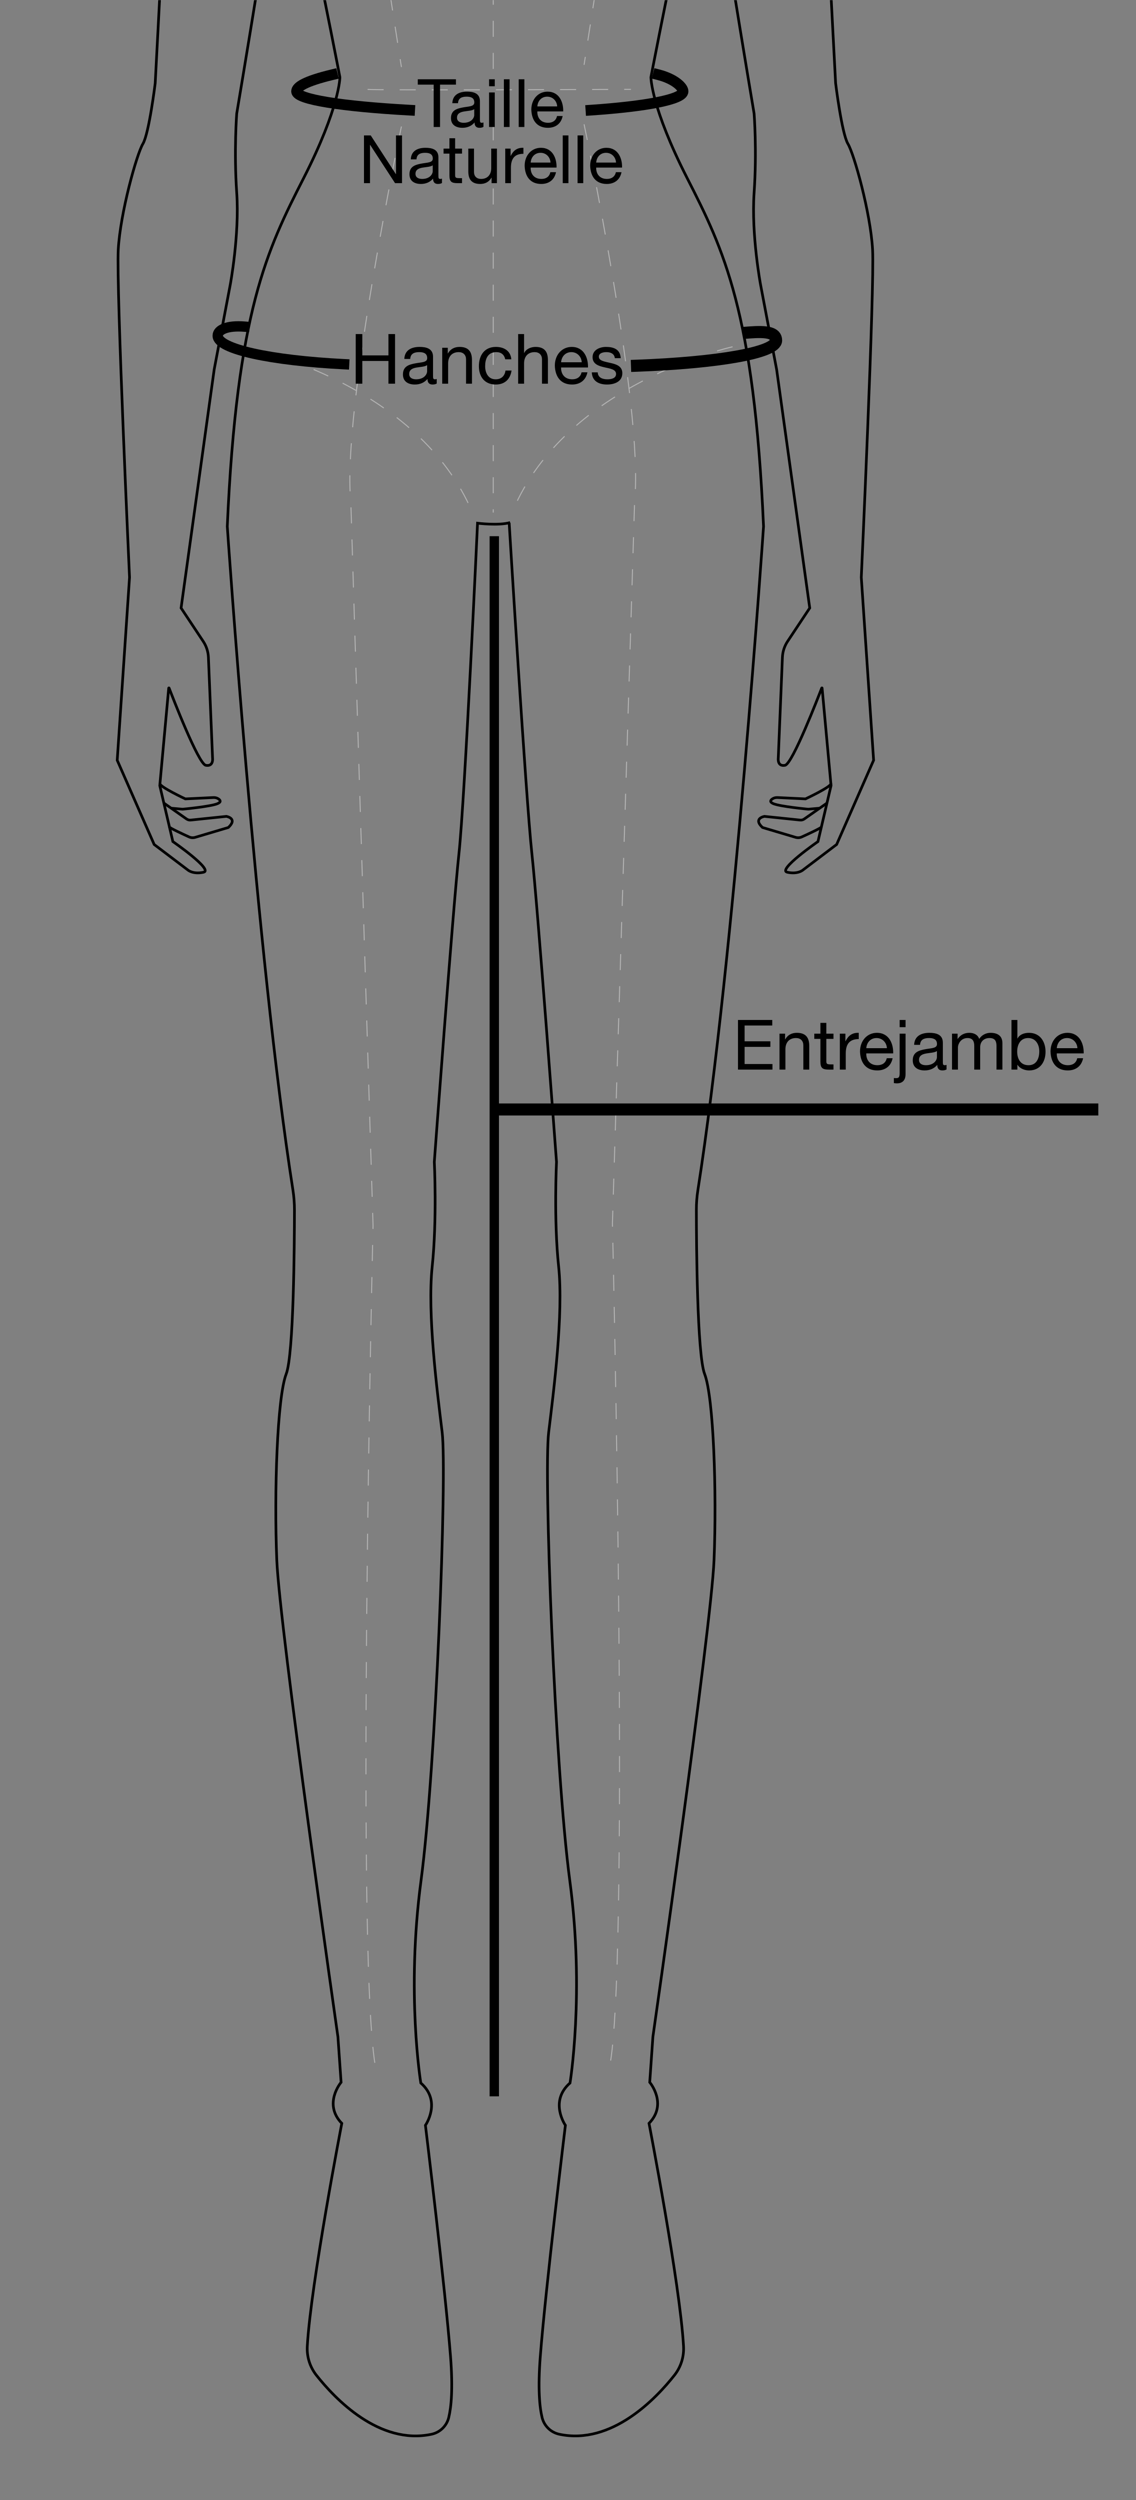 <svg width="850" height="1870" viewBox="0 0 850 1870" fill="none" xmlns="http://www.w3.org/2000/svg">
<rect x="0" y="0" width="850" height="1870" fill="#808080" stroke="none"/>
<g clip-path="url(#clip0_589_2514)">
<mask id="mask0_589_2514" style="mask-type:luminance" maskUnits="userSpaceOnUse" x="0" y="0" width="850" height="1870">
<path d="M849.33 0H0V1869.34H849.33V0Z" fill="white"/>
</mask>
<g mask="url(#mask0_589_2514)">
<path d="M119.7 586.17C119.48 588.56 138.68 597.57 138.68 597.57L159.67 596.56C161.03 596.49 162.4 596.83 163.52 597.61C164.83 598.53 165.73 599.86 162.79 601.12C157.65 603.32 136.62 605.28 136.62 605.28L128.09 604.53" stroke="black" stroke-width="2" stroke-miterlimit="10"/>
<path d="M122.61 600.7L139.58 612.59C140.5 613.24 141.62 613.53 142.74 613.41L169.38 610.65C169.38 610.65 178.18 612.12 170.85 618.97L146.05 626.34C144.53 626.79 142.9 626.68 141.46 626.02C136.9 623.95 126.97 619.35 126.8 618.59" stroke="black" stroke-width="2" stroke-miterlimit="10"/>
<path d="M426.15 -500.2C426.15 -500.2 401.52 -410.27 451.57 -398.82L553.77 -369.62C553.77 -369.62 606.79 -361.17 609.1 -278.94C611.41 -196.71 625.24 62.25 625.24 62.25C625.24 62.25 629.85 99.9 634.46 107.59C639.07 115.27 651.37 159.08 652.9 186.74C654.44 214.4 644.45 431.88 644.45 431.88L653.67 568.66L626.01 631.67L600.65 650.88C600.65 650.88 596.84 654.13 589.08 652.44C581.32 650.75 612.03 629.49 612.03 629.49L621.82 587.64L621.47 583.77L615.13 514.68C615.12 514.53 614.91 514.49 614.85 514.64C612.55 520.64 592.98 571.42 587.39 572.45C581.41 573.55 582.33 567 582.33 567L585.43 491.69C585.61 487.43 586.95 483.29 589.31 479.74L605.88 454.79L581.1 276.33L569.14 213.26C569.14 213.26 562.07 175.74 564.25 144.21C566.42 112.68 564.25 84.95 564.25 84.95C564.25 84.95 532.17 -105.89 530.54 -132.53C528.91 -159.17 487.04 57.76 487.04 57.76C487.04 57.76 487.04 80.05 514.22 133.33C541.4 186.61 564.24 232.83 571.31 393.76C571.31 393.76 549.42 715.95 522.19 890.16C521.42 895.06 521.04 900 521.05 904.97C521.07 930.66 521.59 1013.1 527.23 1027.76C533.93 1045.17 536.37 1115.74 534.27 1166.93C532.17 1218.12 488.52 1523.58 488.52 1523.58L486.15 1557.55C486.15 1557.55 499.8 1573.7 485.62 1588.26C485.62 1588.26 508.82 1708.24 511.45 1755C511.89 1762.8 509.5 1770.49 504.66 1776.63C490.85 1794.13 457.68 1829.11 418.5 1820.82C412.17 1819.48 407.15 1814.62 405.62 1808.33C403.71 1800.45 402.4 1786.67 404.26 1762.74C408.21 1711.82 423.05 1589.72 423.05 1589.72C423.05 1589.72 410.69 1571.92 426.51 1558.08C426.51 1558.08 437.57 1490.88 426.38 1406.98C415.19 1323.08 406.8 1102.14 410.53 1071.38C414.26 1040.62 421.72 982.82 417.99 947.4C414.26 911.98 416.4 869.11 416.4 869.11C416.4 869.11 402.47 680 397.99 638.69C393.51 597.38 380.97 391.05 380.97 391.05L381.7 390.85C373.24 393.34 357.31 391.35 357.31 391.35C357.31 391.35 347.85 597.38 343.38 638.69C338.9 680 324.97 869.11 324.97 869.11C324.97 869.11 327.11 911.97 323.38 947.4C319.65 982.82 327.11 1040.62 330.84 1071.38C334.57 1102.14 326.18 1323.08 314.99 1406.98C303.8 1490.88 314.86 1558.08 314.86 1558.08C330.68 1571.92 318.32 1589.72 318.32 1589.72C318.32 1589.72 333.15 1711.82 337.11 1762.74C338.97 1786.68 337.66 1800.45 335.75 1808.33C334.23 1814.62 329.21 1819.48 322.87 1820.82C283.69 1829.12 250.52 1794.14 236.71 1776.63C231.87 1770.5 229.48 1762.8 229.92 1755C232.55 1708.23 255.75 1588.26 255.75 1588.26C241.57 1573.71 255.22 1557.55 255.22 1557.55L252.85 1523.58C252.85 1523.58 209.21 1218.12 207.1 1166.93C205 1115.74 207.44 1045.17 214.14 1027.76C219.78 1013.1 220.3 930.66 220.32 904.97C220.32 900.01 219.94 895.07 219.18 890.16C191.95 715.95 170.06 393.76 170.06 393.76C177.13 232.83 199.96 186.61 227.15 133.33C254.33 80.05 254.33 57.76 254.33 57.76C254.33 57.76 212.47 -159.18 210.83 -132.53C209.2 -105.89 177.12 84.95 177.12 84.95C177.12 84.95 174.95 112.68 177.12 144.21C179.29 175.74 172.23 213.26 172.23 213.26L160.27 276.33L135.49 454.79L152.06 479.74C154.42 483.3 155.76 487.43 155.94 491.69L159.04 567C159.04 567 159.96 573.55 153.98 572.45C148.39 571.42 128.82 520.64 126.52 514.64C126.47 514.5 126.26 514.53 126.24 514.68L119.9 583.77L119.55 587.64L129.34 629.49C129.34 629.49 160.05 650.75 152.29 652.44C144.53 654.13 140.72 650.88 140.72 650.88L115.36 631.67L87.7 568.66L96.92 431.88C96.92 431.88 86.93 214.41 88.47 186.74C90.01 159.08 102.3 115.27 106.91 107.59C111.52 99.91 116.13 62.25 116.13 62.25C116.13 62.25 129.96 -196.72 132.27 -278.94C134.58 -361.16 187.6 -369.62 187.6 -369.62L289.8 -398.82C339.85 -410.27 315.22 -500.2 315.22 -500.2" stroke="black" stroke-width="2" stroke-miterlimit="10"/>
<path d="M621.69 586.17C621.91 588.56 602.71 597.57 602.71 597.57L581.72 596.56C580.36 596.49 578.99 596.83 577.87 597.61C576.56 598.53 575.66 599.86 578.6 601.12C583.74 603.32 604.77 605.28 604.77 605.28L613.3 604.53" stroke="black" stroke-width="2" stroke-miterlimit="10"/>
<path d="M618.77 600.7L601.8 612.59C600.88 613.24 599.76 613.53 598.64 613.41L572 610.65C572 610.65 563.2 612.12 570.53 618.97L595.33 626.34C596.85 626.79 598.48 626.68 599.92 626.02C604.48 623.95 614.41 619.35 614.58 618.59" stroke="black" stroke-width="2" stroke-miterlimit="10"/>
<path d="M241.65 -366.24L269.03 -186.77C269.03 -186.77 256.52 -140.72 275.06 -112.06L298.48 38.19" stroke="#B3B3B3" stroke-width="0.75" stroke-miterlimit="10" stroke-dasharray="12.25 12.25"/>
<path d="M299.42 44.24L300.35 50.17" stroke="#B3B3B3" stroke-width="0.75" stroke-miterlimit="10"/>
<path d="M300.35 94.63C300.35 94.63 255.64 307.03 262.49 375.54L279.13 916.81C279.13 916.81 265.43 1491.36 282.07 1551.07" stroke="#B3B3B3" stroke-width="0.75" stroke-miterlimit="10" stroke-dasharray="12 12"/>
<path d="M189.23 261.07C189.23 261.07 312.99 288.1 353.53 383.4" stroke="#B3B3B3" stroke-width="0.75" stroke-miterlimit="10" stroke-dasharray="12 12"/>
<path d="M495.71 -367.91L468.33 -188.44C468.33 -188.44 480.84 -142.39 462.3 -113.73L438.88 36.52" stroke="#B3B3B3" stroke-width="0.75" stroke-miterlimit="10" stroke-dasharray="12.25 12.25"/>
<path d="M437.95 42.57L437.02 48.5" stroke="#B3B3B3" stroke-width="0.75" stroke-miterlimit="10"/>
<path d="M437.02 92.95C437.02 92.95 481.73 305.35 474.88 373.86L458.24 915.13C458.24 915.13 471.94 1489.68 455.3 1549.39" stroke="#B3B3B3" stroke-width="0.75" stroke-miterlimit="10" stroke-dasharray="12 12"/>
<path d="M548.14 259.4C548.14 259.4 424.38 286.43 383.84 381.73" stroke="#B3B3B3" stroke-width="0.75" stroke-miterlimit="10" stroke-dasharray="12 12"/>
<path d="M275.06 66.85C277.31 67.63 472.1 66.85 472.1 66.85" stroke="#B3B3B3" stroke-width="0.75" stroke-miterlimit="10" stroke-dasharray="12 12"/>
<path d="M369.07 -464.45V55.87" stroke="#B3B3B3" stroke-width="0.75" stroke-miterlimit="10" stroke-dasharray="12 12"/>
<path d="M369.07 92.95V383.4" stroke="#B3B3B3" stroke-width="0.75" stroke-miterlimit="10" stroke-dasharray="12 12"/>
<path d="M306.51 82.4C255.95 79.6 221.9 74.35 221.9 68.33C221.9 65.05 228.13 60.78 248.67 55.86" stroke="black" stroke-width="8" stroke-miterlimit="10" stroke-linecap="square"/>
<path d="M492.55 55.87C505 59.04 511.1 65.28 511.1 68.33C511.1 74.34 483.36 79.59 442.17 82.39" stroke="black" stroke-width="8" stroke-miterlimit="10" stroke-linecap="square"/>
<path d="M257.47 272.42C202.74 269.65 162.9 261.17 162.9 251.13C162.9 246.63 169.99 243.3 182.84 244.31" stroke="black" stroke-width="7.72" stroke-miterlimit="10" stroke-linecap="square"/>
<path d="M560.84 248.68C574.07 247.69 580.7 248.94 580.72 254.6C580.75 263.86 536.63 271.33 476.63 273.55" stroke="black" stroke-width="9.02" stroke-miterlimit="10" stroke-linecap="square"/>
<path d="M324.5 95V63.3H312.6V59.3H341.15V63.3H329.25V95H324.5ZM354.845 86V81.65C353.195 82.85 349.995 82.9 347.145 83.4C344.345 83.9 341.945 84.9 341.945 88.05C341.945 90.85 344.345 91.85 346.945 91.85C352.545 91.85 354.845 88.35 354.845 86ZM361.745 91.6V94.9C360.995 95.35 360.045 95.6 358.695 95.6C356.495 95.6 355.095 94.4 355.095 91.6C352.745 94.35 349.595 95.6 345.995 95.6C341.295 95.6 337.445 93.5 337.445 88.35C337.445 82.5 341.795 81.25 346.195 80.4C350.895 79.5 354.895 79.8 354.895 76.6C354.895 72.9 351.845 72.3 349.145 72.3C345.545 72.3 342.895 73.4 342.695 77.2H338.445C338.695 70.8 343.645 68.55 349.395 68.55C354.045 68.55 359.095 69.6 359.095 75.65V88.95C359.095 90.95 359.095 91.85 360.445 91.85C360.795 91.85 361.195 91.8 361.745 91.6ZM365.95 95V69.15H370.2V95H365.95ZM370.2 59.3V64.5H365.95V59.3H370.2ZM377.034 95V59.3H381.284V95H377.034ZM388.118 95V59.3H392.368V95H388.118ZM416.802 86.8H421.002C419.852 92.5 415.752 95.6 409.952 95.6C401.702 95.6 397.802 89.9 397.552 82C397.552 74.25 402.652 68.55 409.702 68.55C418.852 68.55 421.652 77.1 421.402 83.35H402.052C401.902 87.85 404.452 91.85 410.102 91.85C413.602 91.85 416.052 90.15 416.802 86.8ZM402.052 79.6H416.902C416.702 75.55 413.652 72.3 409.452 72.3C405.002 72.3 402.352 75.65 402.052 79.6Z" fill="black"/>
<path d="M272.35 137V101.3H277.4L296.2 130.25H296.3V101.3H300.8V137H295.6L276.95 108.35H276.85V137H272.35ZM323.784 128V123.65C322.134 124.85 318.934 124.9 316.084 125.4C313.284 125.9 310.884 126.9 310.884 130.05C310.884 132.85 313.284 133.85 315.884 133.85C321.484 133.85 323.784 130.35 323.784 128ZM330.684 133.6V136.9C329.934 137.35 328.984 137.6 327.634 137.6C325.434 137.6 324.034 136.4 324.034 133.6C321.684 136.35 318.534 137.6 314.934 137.6C310.234 137.6 306.384 135.5 306.384 130.35C306.384 124.5 310.734 123.25 315.134 122.4C319.834 121.5 323.834 121.8 323.834 118.6C323.834 114.9 320.784 114.3 318.084 114.3C314.484 114.3 311.834 115.4 311.634 119.2H307.384C307.634 112.8 312.584 110.55 318.334 110.55C322.984 110.55 328.034 111.6 328.034 117.65V130.95C328.034 132.95 328.034 133.85 329.384 133.85C329.734 133.85 330.134 133.8 330.684 133.6ZM340.539 103.4V111.15H345.689V114.9H340.539V130.95C340.539 132.9 341.089 133.25 343.739 133.25H345.689V137H342.439C338.039 137 336.289 136.1 336.289 131.35V114.9H331.889V111.15H336.289V103.4H340.539ZM371.811 111.15V137H367.811V132.9H367.711C365.911 136.1 363.011 137.6 359.311 137.6C352.511 137.6 350.411 133.7 350.411 128.15V111.15H354.661V128.65C354.661 131.8 356.661 133.85 359.911 133.85C365.061 133.85 367.561 130.4 367.561 125.75V111.15H371.811ZM378.044 137V111.15H382.044V116.6H382.144C384.194 112.45 387.044 110.4 391.644 110.55V115.05C384.794 115.05 382.294 118.95 382.294 125.5V137H378.044ZM411.816 128.8H416.016C414.866 134.5 410.766 137.6 404.966 137.6C396.716 137.6 392.816 131.9 392.566 124C392.566 116.25 397.666 110.55 404.716 110.55C413.866 110.55 416.666 119.1 416.416 125.35H397.066C396.916 129.85 399.466 133.85 405.116 133.85C408.616 133.85 411.066 132.15 411.816 128.8ZM397.066 121.6H411.916C411.716 117.55 408.666 114.3 404.466 114.3C400.016 114.3 397.366 117.65 397.066 121.6ZM421.071 137V101.3H425.321V137H421.071ZM432.155 137V101.3H436.405V137H432.155ZM460.839 128.8H465.039C463.889 134.5 459.789 137.6 453.989 137.6C445.739 137.6 441.839 131.9 441.589 124C441.589 116.25 446.689 110.55 453.739 110.55C462.889 110.55 465.689 119.1 465.439 125.35H446.089C445.939 129.85 448.489 133.85 454.139 133.85C457.639 133.85 460.089 132.15 460.839 128.8ZM446.089 121.6H460.939C460.739 117.55 457.689 114.3 453.489 114.3C449.039 114.3 446.389 117.65 446.089 121.6Z" fill="black"/>
<path d="M266.156 287V249.872H271.096V265.836H290.648V249.872H295.588V287H290.648V269.996H271.096V287H266.156ZM319.595 277.64V273.116C317.879 274.364 314.551 274.416 311.587 274.936C308.675 275.456 306.179 276.496 306.179 279.772C306.179 282.684 308.675 283.724 311.379 283.724C317.203 283.724 319.595 280.084 319.595 277.64ZM326.771 283.464V286.896C325.991 287.364 325.003 287.624 323.599 287.624C321.311 287.624 319.855 286.376 319.855 283.464C317.411 286.324 314.135 287.624 310.391 287.624C305.503 287.624 301.499 285.44 301.499 280.084C301.499 274 306.023 272.7 310.599 271.816C315.487 270.88 319.647 271.192 319.647 267.864C319.647 264.016 316.475 263.392 313.667 263.392C309.923 263.392 307.167 264.536 306.959 268.488H302.539C302.799 261.832 307.947 259.492 313.927 259.492C318.763 259.492 324.015 260.584 324.015 266.876V280.708C324.015 282.788 324.015 283.724 325.419 283.724C325.783 283.724 326.199 283.672 326.771 283.464ZM330.885 287V260.116H335.045V264.38H335.149C337.021 261.052 340.037 259.492 343.885 259.492C350.957 259.492 353.141 263.548 353.141 269.32V287H348.721V268.8C348.721 265.524 346.641 263.392 343.261 263.392C337.905 263.392 335.305 266.98 335.305 271.816V287H330.885ZM382.608 268.748H378.032C377.356 265.368 375.016 263.392 371.376 263.392C364.98 263.392 363.004 268.436 363.004 273.896C363.004 278.836 365.24 283.724 370.856 283.724C375.12 283.724 377.668 281.228 378.24 277.172H382.764C381.776 283.724 377.668 287.624 370.908 287.624C362.692 287.624 358.324 281.904 358.324 273.896C358.324 265.836 362.484 259.492 371.012 259.492C377.096 259.492 381.984 262.352 382.608 268.748ZM387.709 287V249.872H392.129V264.068H392.233C393.689 260.844 397.485 259.492 400.709 259.492C407.781 259.492 409.965 263.548 409.965 269.32V287H405.545V268.8C405.545 265.524 403.465 263.392 400.085 263.392C394.729 263.392 392.129 266.98 392.129 271.816V287H387.709ZM435.168 278.472H439.536C438.34 284.4 434.076 287.624 428.044 287.624C419.464 287.624 415.408 281.696 415.148 273.48C415.148 265.42 420.452 259.492 427.784 259.492C437.3 259.492 440.212 268.384 439.952 274.884H419.828C419.672 279.564 422.324 283.724 428.2 283.724C431.84 283.724 434.388 281.956 435.168 278.472ZM419.828 270.984H435.272C435.064 266.772 431.892 263.392 427.524 263.392C422.896 263.392 420.14 266.876 419.828 270.984ZM442.818 278.524H447.238C447.394 282.476 450.826 283.724 454.466 283.724C457.222 283.724 460.966 283.1 460.966 279.72C460.966 276.288 456.598 275.716 452.178 274.728C447.81 273.74 443.39 272.284 443.39 267.136C443.39 261.728 448.746 259.492 453.426 259.492C459.354 259.492 464.086 261.364 464.45 267.916H460.03C459.718 264.484 456.702 263.392 453.79 263.392C451.138 263.392 448.07 264.12 448.07 266.824C448.07 269.996 452.75 270.516 456.858 271.504C461.278 272.492 465.646 273.948 465.646 279.148C465.646 285.544 459.666 287.624 454.206 287.624C448.174 287.624 443.078 285.18 442.818 278.524Z" fill="black"/>
<path d="M369.85 401.08V678.39V1568.07" fill="white"/>
<path d="M369.85 401.08V678.39V1568.07" stroke="black" stroke-width="7" stroke-miterlimit="10"/>
<path d="M821.81 829.89H367.36" stroke="black" stroke-width="9" stroke-miterlimit="10"/>
<path d="M552.196 800.06V762.932H577.832V767.092H557.136V778.896H576.428V783.056H557.136V795.9H577.988V800.06H552.196ZM583.257 800.06V773.176H587.417V777.44H587.521C589.393 774.112 592.409 772.552 596.257 772.552C603.329 772.552 605.513 776.608 605.513 782.38V800.06H601.093V781.86C601.093 778.584 599.013 776.452 595.633 776.452C590.277 776.452 587.677 780.04 587.677 784.876V800.06H583.257ZM618.288 765.116V773.176H623.644V777.076H618.288V793.768C618.288 795.796 618.86 796.16 621.616 796.16H623.644V800.06H620.264C615.688 800.06 613.868 799.124 613.868 794.184V777.076H609.292V773.176H613.868V765.116H618.288ZM628.398 800.06V773.176H632.558V778.844H632.662C634.794 774.528 637.758 772.396 642.542 772.552V777.232C635.418 777.232 632.818 781.288 632.818 788.1V800.06H628.398ZM663.52 791.532H667.888C666.692 797.46 662.428 800.684 656.396 800.684C647.816 800.684 643.76 794.756 643.5 786.54C643.5 778.48 648.804 772.552 656.136 772.552C665.652 772.552 668.564 781.444 668.304 787.944H648.18C648.024 792.624 650.676 796.784 656.552 796.784C660.192 796.784 662.74 795.016 663.52 791.532ZM648.18 784.044H663.624C663.416 779.832 660.244 776.452 655.876 776.452C651.248 776.452 648.492 779.936 648.18 784.044ZM677.566 773.176V803.492C677.566 808.276 675.018 810.356 671.118 810.356C670.39 810.356 669.61 810.304 668.83 810.148V806.352C669.454 806.456 670.026 806.456 670.65 806.456C672.574 806.456 673.146 805.52 673.146 802.764V773.176H677.566ZM677.566 762.932V768.34H673.146V762.932H677.566ZM701.053 790.7V786.176C699.337 787.424 696.009 787.476 693.045 787.996C690.133 788.516 687.637 789.556 687.637 792.832C687.637 795.744 690.133 796.784 692.837 796.784C698.661 796.784 701.053 793.144 701.053 790.7ZM708.229 796.524V799.956C707.449 800.424 706.461 800.684 705.057 800.684C702.769 800.684 701.313 799.436 701.313 796.524C698.869 799.384 695.593 800.684 691.849 800.684C686.961 800.684 682.957 798.5 682.957 793.144C682.957 787.06 687.481 785.76 692.057 784.876C696.945 783.94 701.105 784.252 701.105 780.924C701.105 777.076 697.933 776.452 695.125 776.452C691.381 776.452 688.625 777.596 688.417 781.548H683.997C684.257 774.892 689.405 772.552 695.385 772.552C700.221 772.552 705.473 773.644 705.473 779.936V793.768C705.473 795.848 705.473 796.784 706.877 796.784C707.241 796.784 707.657 796.732 708.229 796.524ZM712.343 800.06V773.176H716.503V777.128H716.607C718.583 774.112 721.599 772.552 725.291 772.552C728.567 772.552 731.583 773.852 732.675 777.128C734.495 774.268 737.667 772.552 741.099 772.552C746.455 772.552 750.043 774.788 750.043 780.352V800.06H745.623V782.432C745.623 779.104 744.739 776.452 740.423 776.452C736.159 776.452 733.403 779.156 733.403 783.316V800.06H728.983V782.432C728.983 778.948 727.891 776.452 723.939 776.452C718.687 776.452 716.763 781.288 716.763 783.316V800.06H712.343ZM777.631 786.384C777.631 781.34 775.031 776.452 769.311 776.452C763.383 776.452 761.095 781.548 761.095 786.592C761.095 791.896 763.487 796.784 769.571 796.784C775.603 796.784 777.631 791.636 777.631 786.384ZM756.831 800.06V762.932H761.251V776.816H761.355C762.811 773.852 766.243 772.552 769.935 772.552C778.203 772.552 782.311 779.104 782.311 786.696C782.311 794.288 778.255 800.684 770.039 800.684C767.283 800.684 763.331 799.644 761.355 796.472H761.251V800.06H756.831ZM806.063 791.532H810.431C809.235 797.46 804.971 800.684 798.939 800.684C790.359 800.684 786.303 794.756 786.043 786.54C786.043 778.48 791.347 772.552 798.679 772.552C808.195 772.552 811.107 781.444 810.847 787.944H790.723C790.567 792.624 793.219 796.784 799.095 796.784C802.735 796.784 805.283 795.016 806.063 791.532ZM790.723 784.044H806.167C805.959 779.832 802.787 776.452 798.419 776.452C793.791 776.452 791.035 779.936 790.723 784.044Z" fill="black"/>
</g>
</g>
<defs>
<clipPath id="clip0_589_2514">
<rect width="849.33" height="1869.34" fill="white"/>
</clipPath>
</defs>
</svg>
